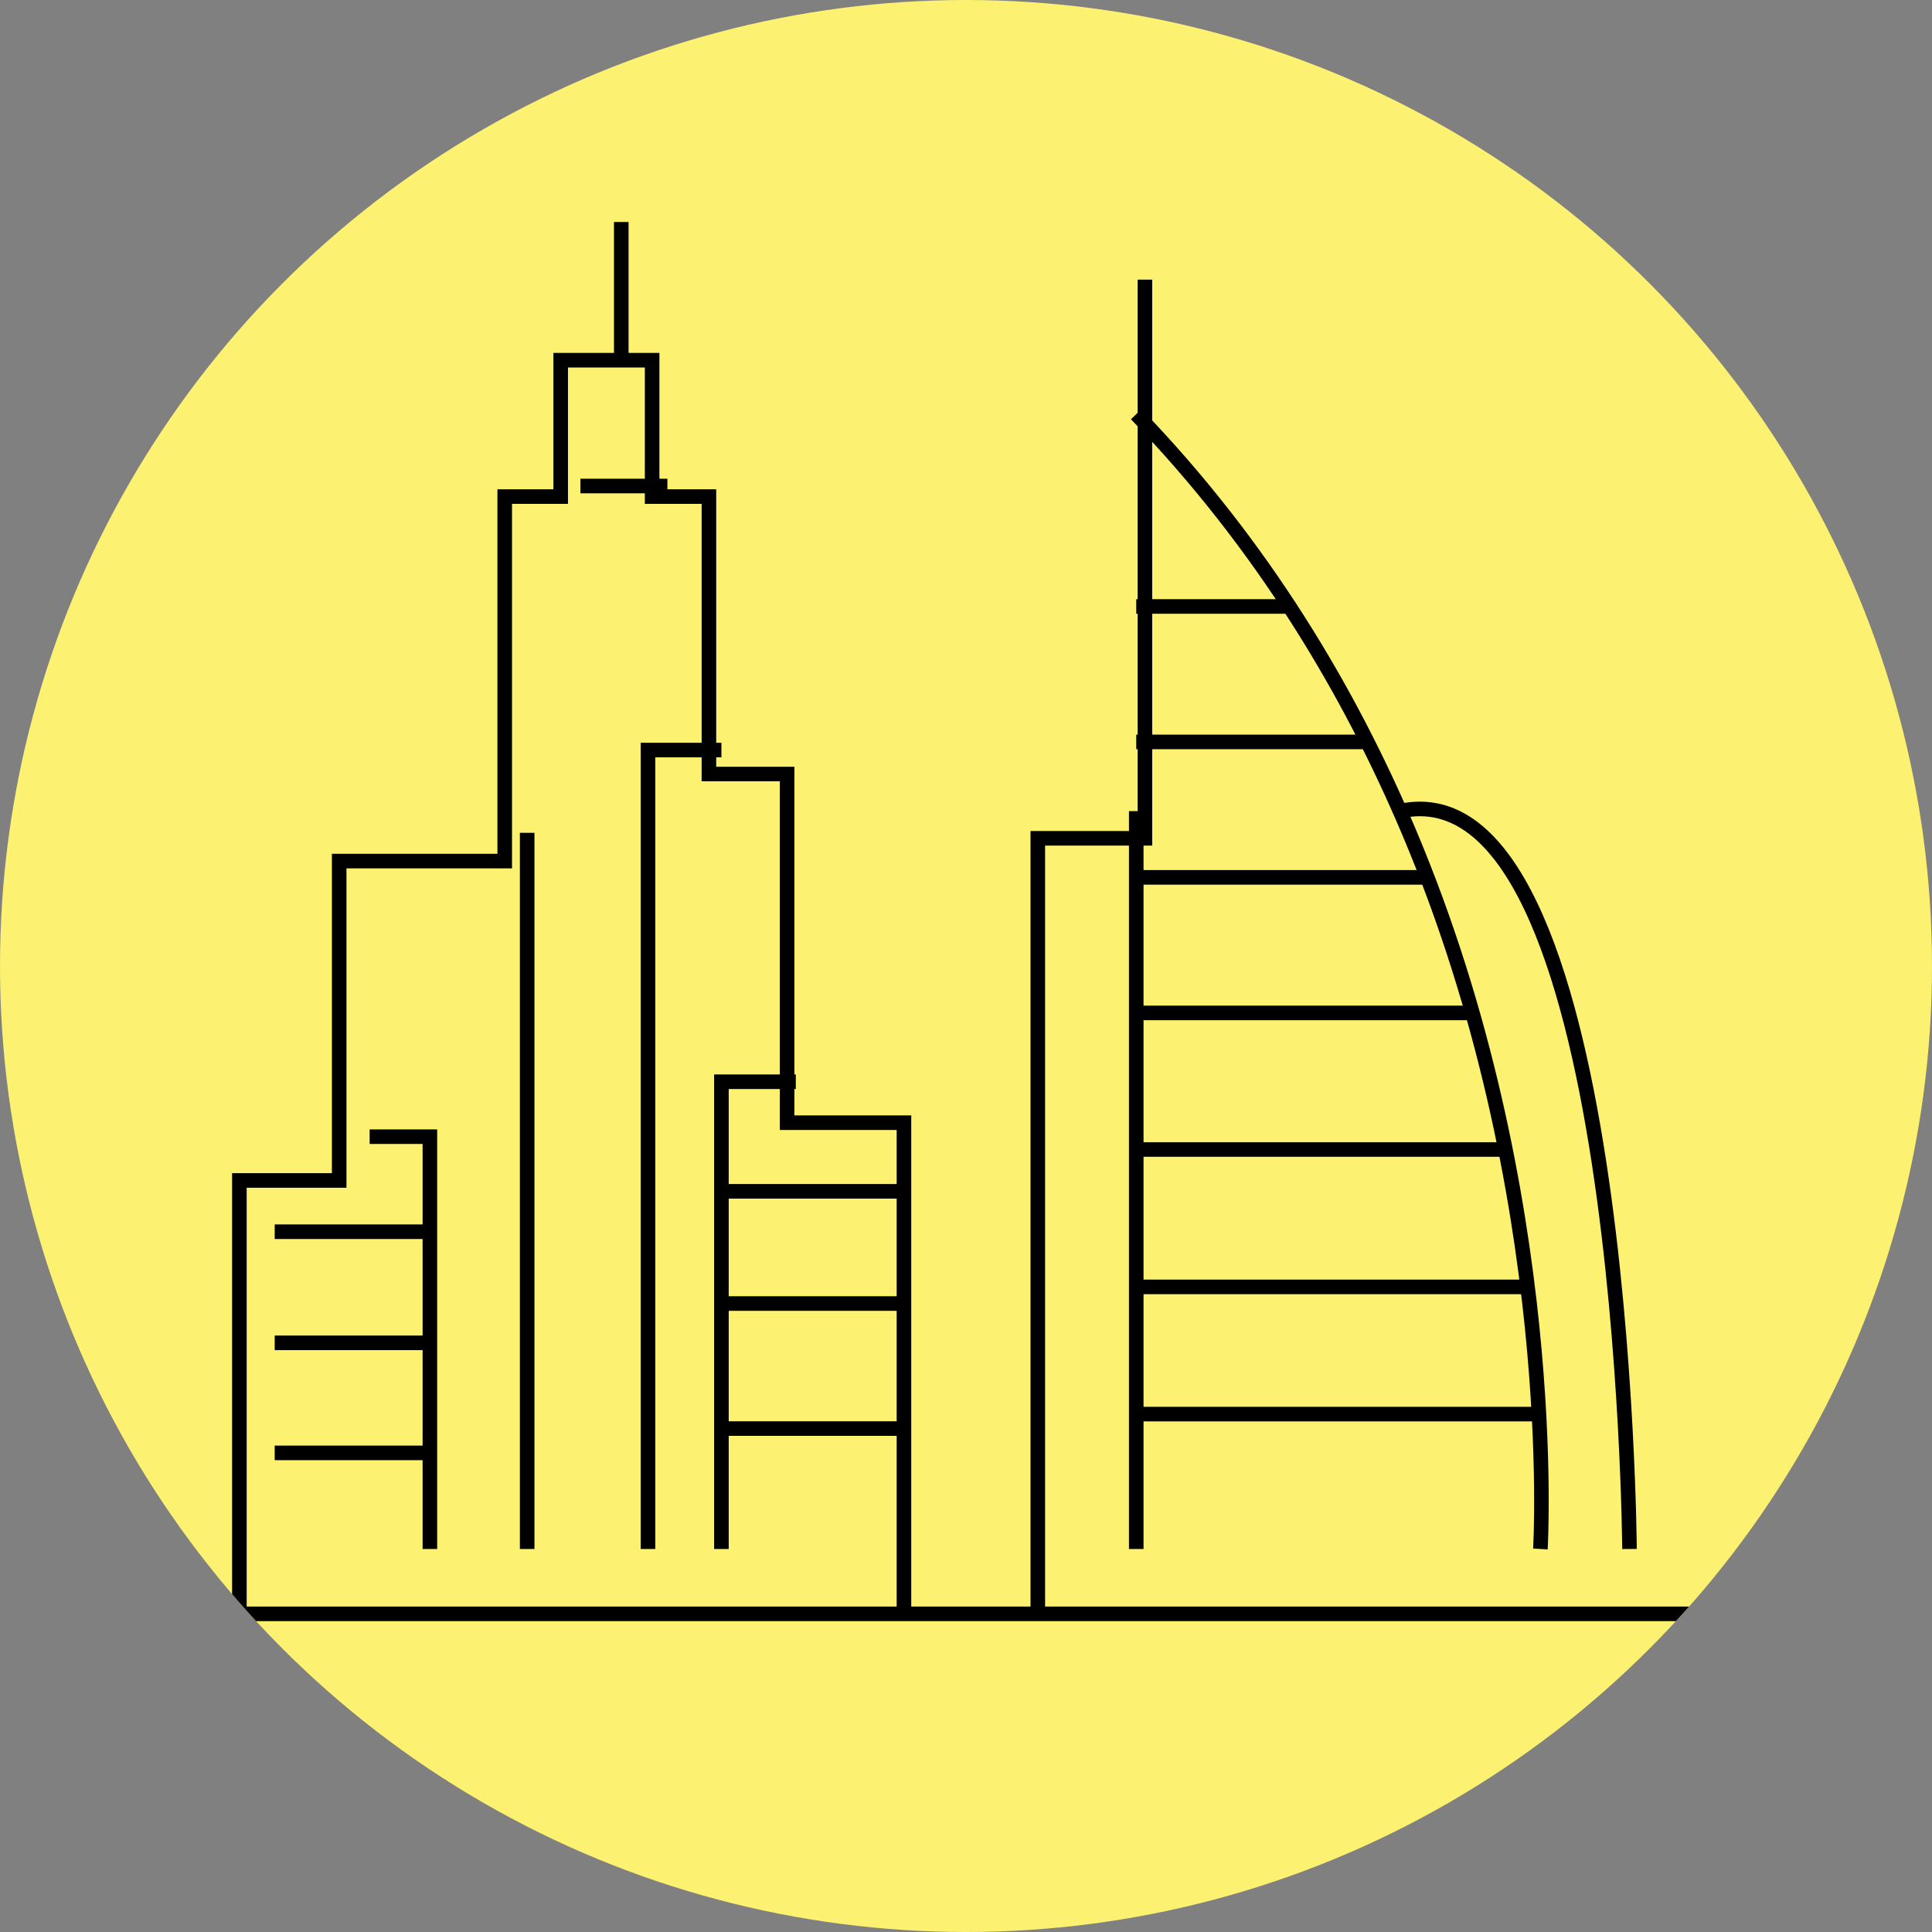 <?xml version="1.0" encoding="UTF-8"?>
<svg id="Layer_2" data-name="Layer 2" xmlns="http://www.w3.org/2000/svg" xmlns:xlink="http://www.w3.org/1999/xlink" viewBox="0 0 397.64 397.64">
  <rect x="0" y="0" width="397.64" height="397.64" fill="#808080" stroke="none"/>
  <defs>
    <style>
      .cls-1, .cls-2 {
        stroke-width: 0px;
      }

      .cls-1, .cls-3 {
        fill: none;
      }

      .cls-4 {
        clip-path: url(#clippath);
      }

      .cls-2 {
        fill: #fcf170;
      }

      .cls-3 {
        stroke: #000;
        stroke-miterlimit: 10;
        stroke-width: 3px;
      }
    </style>
    <clipPath id="clippath">
      <circle class="cls-1" cx="198.82" cy="198.82" r="198.82"/>
    </clipPath>
  </defs>
  <g id="Layer_1-2" data-name="Layer 1">
    <g class="cls-4">
      <circle class="cls-2" cx="198.82" cy="198.82" r="198.82"/>
      <g>
        <path class="cls-3" d="M317.04,318.81s4.42-73.05-26.99-147.44c-12.34-29.23-30.25-59.23-56.2-86.12"/>
        <path class="cls-3" d="M335.38,318.81s-1.06-162.01-47.24-151.86"/>
        <polyline class="cls-3" points="49.27 332.16 367.91 332.16 29.73 332.16 49.27 332.16 49.27 242.96 69.81 242.96 69.81 177.23 103.88 177.23 103.88 102.2 115.4 102.2 115.4 74.14 134.22 74.14 134.22 102.2 145.91 102.2 145.91 159.31 162 159.31 162 231.07 186.05 231.07 186.05 332.16 213.6 332.16 213.6 172.54 235.65 172.54 235.65 86.67 235.65 57.56"/>
        <line class="cls-3" x1="108.5" y1="171.41" x2="108.5" y2="318.81"/>
        <polyline class="cls-3" points="148.48 154.37 133.37 154.37 133.37 318.81"/>
        <polyline class="cls-3" points="76.08 233.95 88.48 233.95 88.48 318.81"/>
        <line class="cls-3" x1="56.54" y1="253.51" x2="88.48" y2="253.51"/>
        <line class="cls-3" x1="56.54" y1="276.38" x2="88.48" y2="276.38"/>
        <line class="cls-3" x1="56.54" y1="299.03" x2="88.48" y2="299.03"/>
        <polyline class="cls-3" points="163.79 222.64 148.48 222.64 148.48 245.11 148.48 318.81"/>
        <line class="cls-3" x1="186.67" y1="245.2" x2="148.48" y2="245.2"/>
        <line class="cls-3" x1="186.67" y1="268.29" x2="148.48" y2="268.29"/>
        <line class="cls-3" x1="186.67" y1="294.03" x2="148.48" y2="294.03"/>
        <line class="cls-3" x1="233.86" y1="166.95" x2="233.86" y2="318.81"/>
        <line class="cls-3" x1="233.86" y1="124.82" x2="265.36" y2="124.82"/>
        <line class="cls-3" x1="233.86" y1="152.7" x2="281.42" y2="152.7"/>
        <line class="cls-3" x1="293.81" y1="180.58" x2="233.86" y2="180.58"/>
        <line class="cls-3" x1="303.05" y1="208.47" x2="233.86" y2="208.47"/>
        <line class="cls-3" x1="233.86" y1="236.59" x2="309.85" y2="236.59"/>
        <line class="cls-3" x1="233.86" y1="264.87" x2="314.51" y2="264.87"/>
        <line class="cls-3" x1="233.86" y1="291.05" x2="317.25" y2="291.05"/>
        <line class="cls-3" x1="119.46" y1="100.03" x2="137.36" y2="100.03"/>
        <line class="cls-3" x1="127.87" y1="45.69" x2="127.87" y2="73.34"/>
      </g>
    </g>
  </g>
</svg>